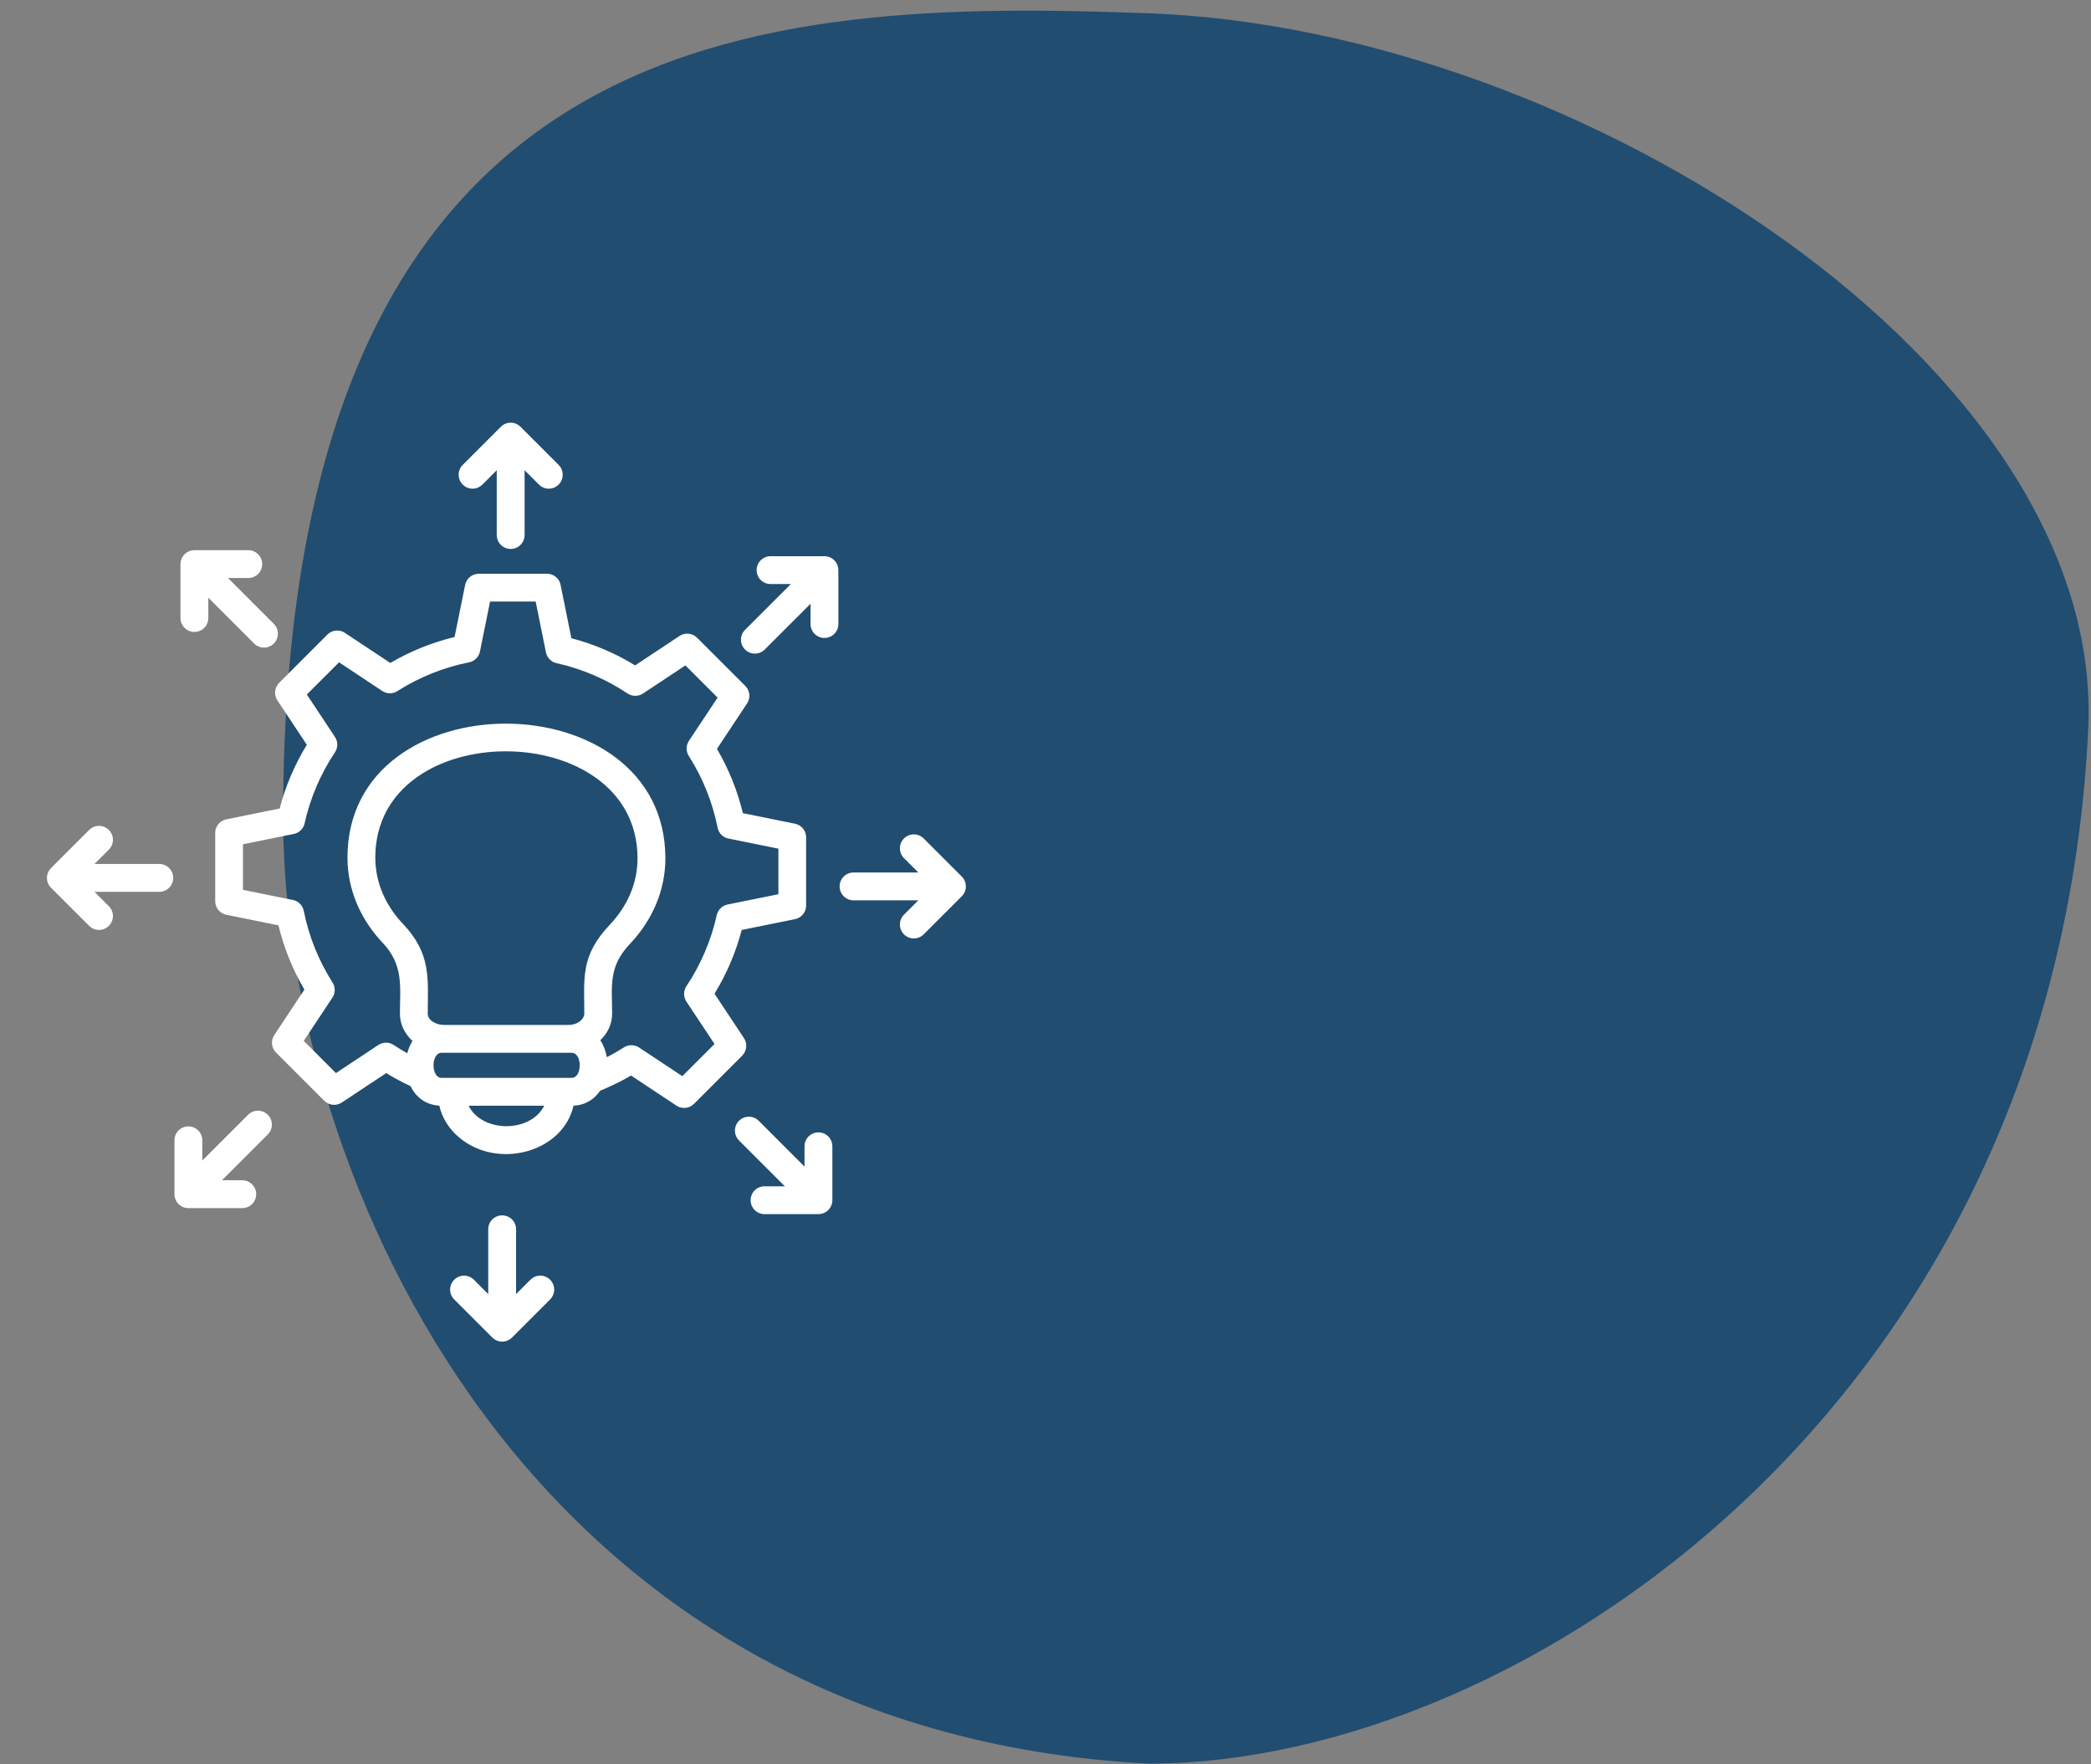 <svg xmlns="http://www.w3.org/2000/svg" width="128" height="108" viewBox="0 0 128 108" fill="none"><rect x="0" y="0" width="128" height="108" fill="#808080" stroke="none"/><path d="M127.831 44.646C125.831 86.042 92.975 107.958 70.331 107.958C32.331 106.01 17.331 72.059 17.331 50.003C17.331 0.814 46.831 -0.05 70.331 0.814C96.831 1.788 128.895 22.614 127.831 44.646Z" fill="#214D70"></path><path fill-rule="evenodd" clip-rule="evenodd" d="M35.534 62.489C35.678 62.367 35.768 62.209 35.768 62.044C35.768 59.88 35.517 58.515 37.329 56.607C38.386 55.493 39.026 54.088 39.026 52.543C39.026 43.848 22.974 43.781 22.974 52.494C22.974 54.039 23.614 55.444 24.671 56.558C26.422 58.402 26.185 59.923 26.185 62.044C26.185 62.467 26.707 62.741 27.174 62.741H34.779C35.083 62.741 35.349 62.645 35.534 62.489ZM33.315 67.685H28.685C29.522 69.356 32.478 69.356 33.315 67.685ZM34.994 64.445H27.031C26.374 64.445 26.374 65.98 27.031 65.98H34.994C35.652 65.98 35.652 64.445 34.994 64.445ZM37.147 64.715C37.084 64.349 36.95 63.986 36.748 63.677C37.198 63.247 37.472 62.675 37.472 62.044C37.472 60.427 37.209 59.203 38.561 57.778C39.917 56.35 40.731 54.524 40.731 52.543C40.731 41.592 21.27 41.52 21.27 52.494C21.27 54.475 22.083 56.301 23.439 57.729C24.73 59.089 24.481 60.473 24.481 62.044C24.481 62.696 24.773 63.285 25.25 63.719C25.106 63.95 24.999 64.209 24.93 64.476C24.649 64.317 24.374 64.148 24.104 63.969C23.811 63.772 23.44 63.783 23.163 63.966L23.162 63.965L20.565 65.687L18.594 63.716L20.349 61.068C20.551 60.763 20.531 60.376 20.327 60.097C19.917 59.448 19.563 58.756 19.27 58.029C18.98 57.308 18.752 56.547 18.594 55.755C18.52 55.381 18.211 55.114 17.852 55.074L14.872 54.47V51.681L17.983 51.05C18.324 50.982 18.576 50.719 18.646 50.401C18.987 48.858 19.629 47.359 20.502 46.053C20.698 45.76 20.688 45.389 20.505 45.112L20.505 45.111L18.783 42.514L20.754 40.543L23.402 42.298C23.707 42.5 24.094 42.479 24.373 42.275C25.022 41.866 25.713 41.511 26.441 41.219C27.162 40.928 27.922 40.701 28.715 40.542C29.089 40.468 29.356 40.16 29.396 39.8L29.999 36.824H32.79L33.42 39.932C33.488 40.272 33.751 40.524 34.07 40.595C35.613 40.936 37.111 41.577 38.417 42.451C38.711 42.647 39.082 42.637 39.359 42.453L39.359 42.454L41.957 40.732L43.928 42.703L42.172 45.351C41.97 45.656 41.991 46.044 42.195 46.323C42.604 46.971 42.959 47.663 43.251 48.39C43.542 49.111 43.769 49.872 43.928 50.664C44.002 51.038 44.31 51.305 44.67 51.345L47.65 51.949V54.738L44.538 55.369C44.198 55.437 43.946 55.7 43.876 56.019C43.534 57.562 42.893 59.06 42.02 60.366C41.823 60.659 41.834 61.031 42.017 61.308L42.016 61.308L43.738 63.905L41.767 65.876L39.119 64.121C38.814 63.919 38.427 63.94 38.148 64.144C37.823 64.349 37.489 64.539 37.147 64.715H37.147ZM25.127 66.484C24.62 66.249 24.119 65.98 23.641 65.688L20.923 67.49C20.58 67.717 20.132 67.663 19.852 67.382L19.851 67.384L16.897 64.43C16.592 64.124 16.567 63.645 16.822 63.311L18.633 60.578C17.916 59.352 17.379 58.026 17.045 56.643L13.856 55.997C13.453 55.916 13.174 55.561 13.174 55.164V50.987C13.174 50.569 13.476 50.221 13.875 50.151L17.119 49.493C17.481 48.108 18.039 46.804 18.782 45.59L16.98 42.872C16.753 42.529 16.808 42.081 17.088 41.801L17.087 41.8L20.041 38.846C20.346 38.541 20.825 38.516 21.16 38.771L23.892 40.582C25.118 39.864 26.444 39.328 27.827 38.994L28.474 35.805C28.555 35.401 28.909 35.122 29.306 35.123V35.119H33.483C33.923 35.119 34.284 35.452 34.331 35.879L34.977 39.067C36.362 39.43 37.667 39.988 38.88 40.731L41.598 38.929C41.941 38.702 42.389 38.756 42.669 39.037L42.67 39.036L45.624 41.989C45.929 42.295 45.955 42.774 45.7 43.108L43.888 45.841C44.606 47.067 45.142 48.393 45.476 49.776L48.665 50.422C49.069 50.503 49.348 50.858 49.347 51.255V55.432C49.348 55.851 49.045 56.198 48.646 56.268L45.403 56.926C45.04 58.311 44.482 59.616 43.739 60.829L45.541 63.547C45.768 63.89 45.714 64.338 45.433 64.618L45.434 64.619L42.481 67.573C42.175 67.878 41.696 67.903 41.362 67.648L38.629 65.837C38.392 65.975 38.151 66.107 37.906 66.233C37.524 66.428 37.134 66.606 36.735 66.768C36.388 67.286 35.846 67.648 35.108 67.682C34.467 70.533 30.469 71.634 28.09 69.614C27.488 69.102 27.06 68.434 26.892 67.68C26.039 67.632 25.451 67.144 25.127 66.484L25.127 66.484ZM30.654 26.129C30.987 25.791 31.53 25.79 31.868 26.129L34.196 28.458C34.529 28.791 34.529 29.33 34.196 29.663C33.863 29.996 33.324 29.996 32.991 29.663L32.113 28.785V32.751C32.113 33.221 31.731 33.603 31.261 33.603C30.79 33.603 30.408 33.222 30.408 32.751V28.785L29.53 29.663C29.198 29.996 28.658 29.996 28.325 29.663C27.992 29.33 27.992 28.791 28.325 28.458L30.654 26.129ZM11.126 34.173C11.076 34.282 11.047 34.403 11.047 34.531V37.83C11.047 38.301 11.429 38.683 11.9 38.683C12.37 38.683 12.752 38.301 12.752 37.83V36.589L15.556 39.393C15.889 39.726 16.429 39.726 16.762 39.393C17.094 39.06 17.094 38.521 16.762 38.188L13.957 35.383H15.199C15.67 35.383 16.051 35.002 16.051 34.531C16.051 34.06 15.67 33.679 15.199 33.679H11.9C11.566 33.679 11.266 33.873 11.126 34.173ZM3.129 54.346C2.791 54.014 2.789 53.47 3.129 53.132L5.458 50.804C5.791 50.471 6.33 50.471 6.663 50.804C6.996 51.136 6.996 51.676 6.663 52.009L5.785 52.887H9.751C10.221 52.887 10.603 53.269 10.603 53.739C10.603 54.21 10.222 54.592 9.751 54.592H5.785L6.663 55.47C6.996 55.803 6.996 56.342 6.663 56.675C6.33 57.008 5.791 57.008 5.458 56.675L3.129 54.346ZM11.173 73.874C11.282 73.924 11.403 73.953 11.531 73.953H14.83C15.301 73.953 15.683 73.571 15.683 73.1C15.683 72.63 15.301 72.248 14.83 72.248H13.589L16.393 69.444C16.726 69.111 16.726 68.571 16.393 68.239C16.06 67.906 15.521 67.906 15.188 68.239L12.383 71.043V69.801C12.383 69.331 12.002 68.949 11.531 68.949C11.06 68.949 10.679 69.33 10.679 69.801V73.1C10.679 73.434 10.873 73.734 11.173 73.874ZM31.346 81.871C31.013 82.209 30.47 82.211 30.132 81.871L27.804 79.542C27.471 79.21 27.471 78.67 27.804 78.337C28.137 78.004 28.676 78.004 29.009 78.337L29.887 79.215V75.249C29.887 74.778 30.269 74.397 30.739 74.397C31.21 74.397 31.592 74.778 31.592 75.249V79.215L32.47 78.337C32.803 78.004 33.342 78.004 33.675 78.337C34.008 78.67 34.008 79.21 33.675 79.542L31.346 81.871ZM50.874 73.827C50.924 73.718 50.953 73.597 50.953 73.469V70.17C50.953 69.699 50.571 69.317 50.1 69.317C49.63 69.317 49.248 69.699 49.248 70.17V71.412L46.444 68.607C46.111 68.274 45.571 68.274 45.239 68.607C44.906 68.94 44.906 69.479 45.239 69.812L48.043 72.617H46.801C46.331 72.617 45.949 72.998 45.949 73.469C45.949 73.94 46.33 74.321 46.801 74.321H50.1C50.434 74.321 50.735 74.127 50.874 73.827ZM58.871 53.654C59.209 53.986 59.211 54.53 58.871 54.868L56.542 57.196C56.209 57.529 55.67 57.529 55.337 57.196C55.004 56.863 55.004 56.324 55.337 55.991L56.215 55.113H52.249C51.779 55.113 51.397 54.731 51.397 54.261C51.397 53.79 51.779 53.408 52.249 53.408H56.215L55.337 52.53C55.004 52.197 55.004 51.658 55.337 51.325C55.67 50.992 56.209 50.992 56.542 51.325L58.871 53.654V53.654ZM50.827 34.126C50.718 34.076 50.597 34.047 50.469 34.047H47.17C46.699 34.047 46.317 34.429 46.317 34.9C46.317 35.37 46.699 35.752 47.17 35.752H48.411L45.607 38.556C45.274 38.889 45.274 39.429 45.607 39.761C45.94 40.094 46.48 40.094 46.812 39.761L49.617 36.957V38.199C49.617 38.669 49.998 39.051 50.469 39.051C50.94 39.051 51.321 38.67 51.321 38.199V34.9C51.321 34.566 51.127 34.266 50.827 34.126Z" fill="white"></path></svg>